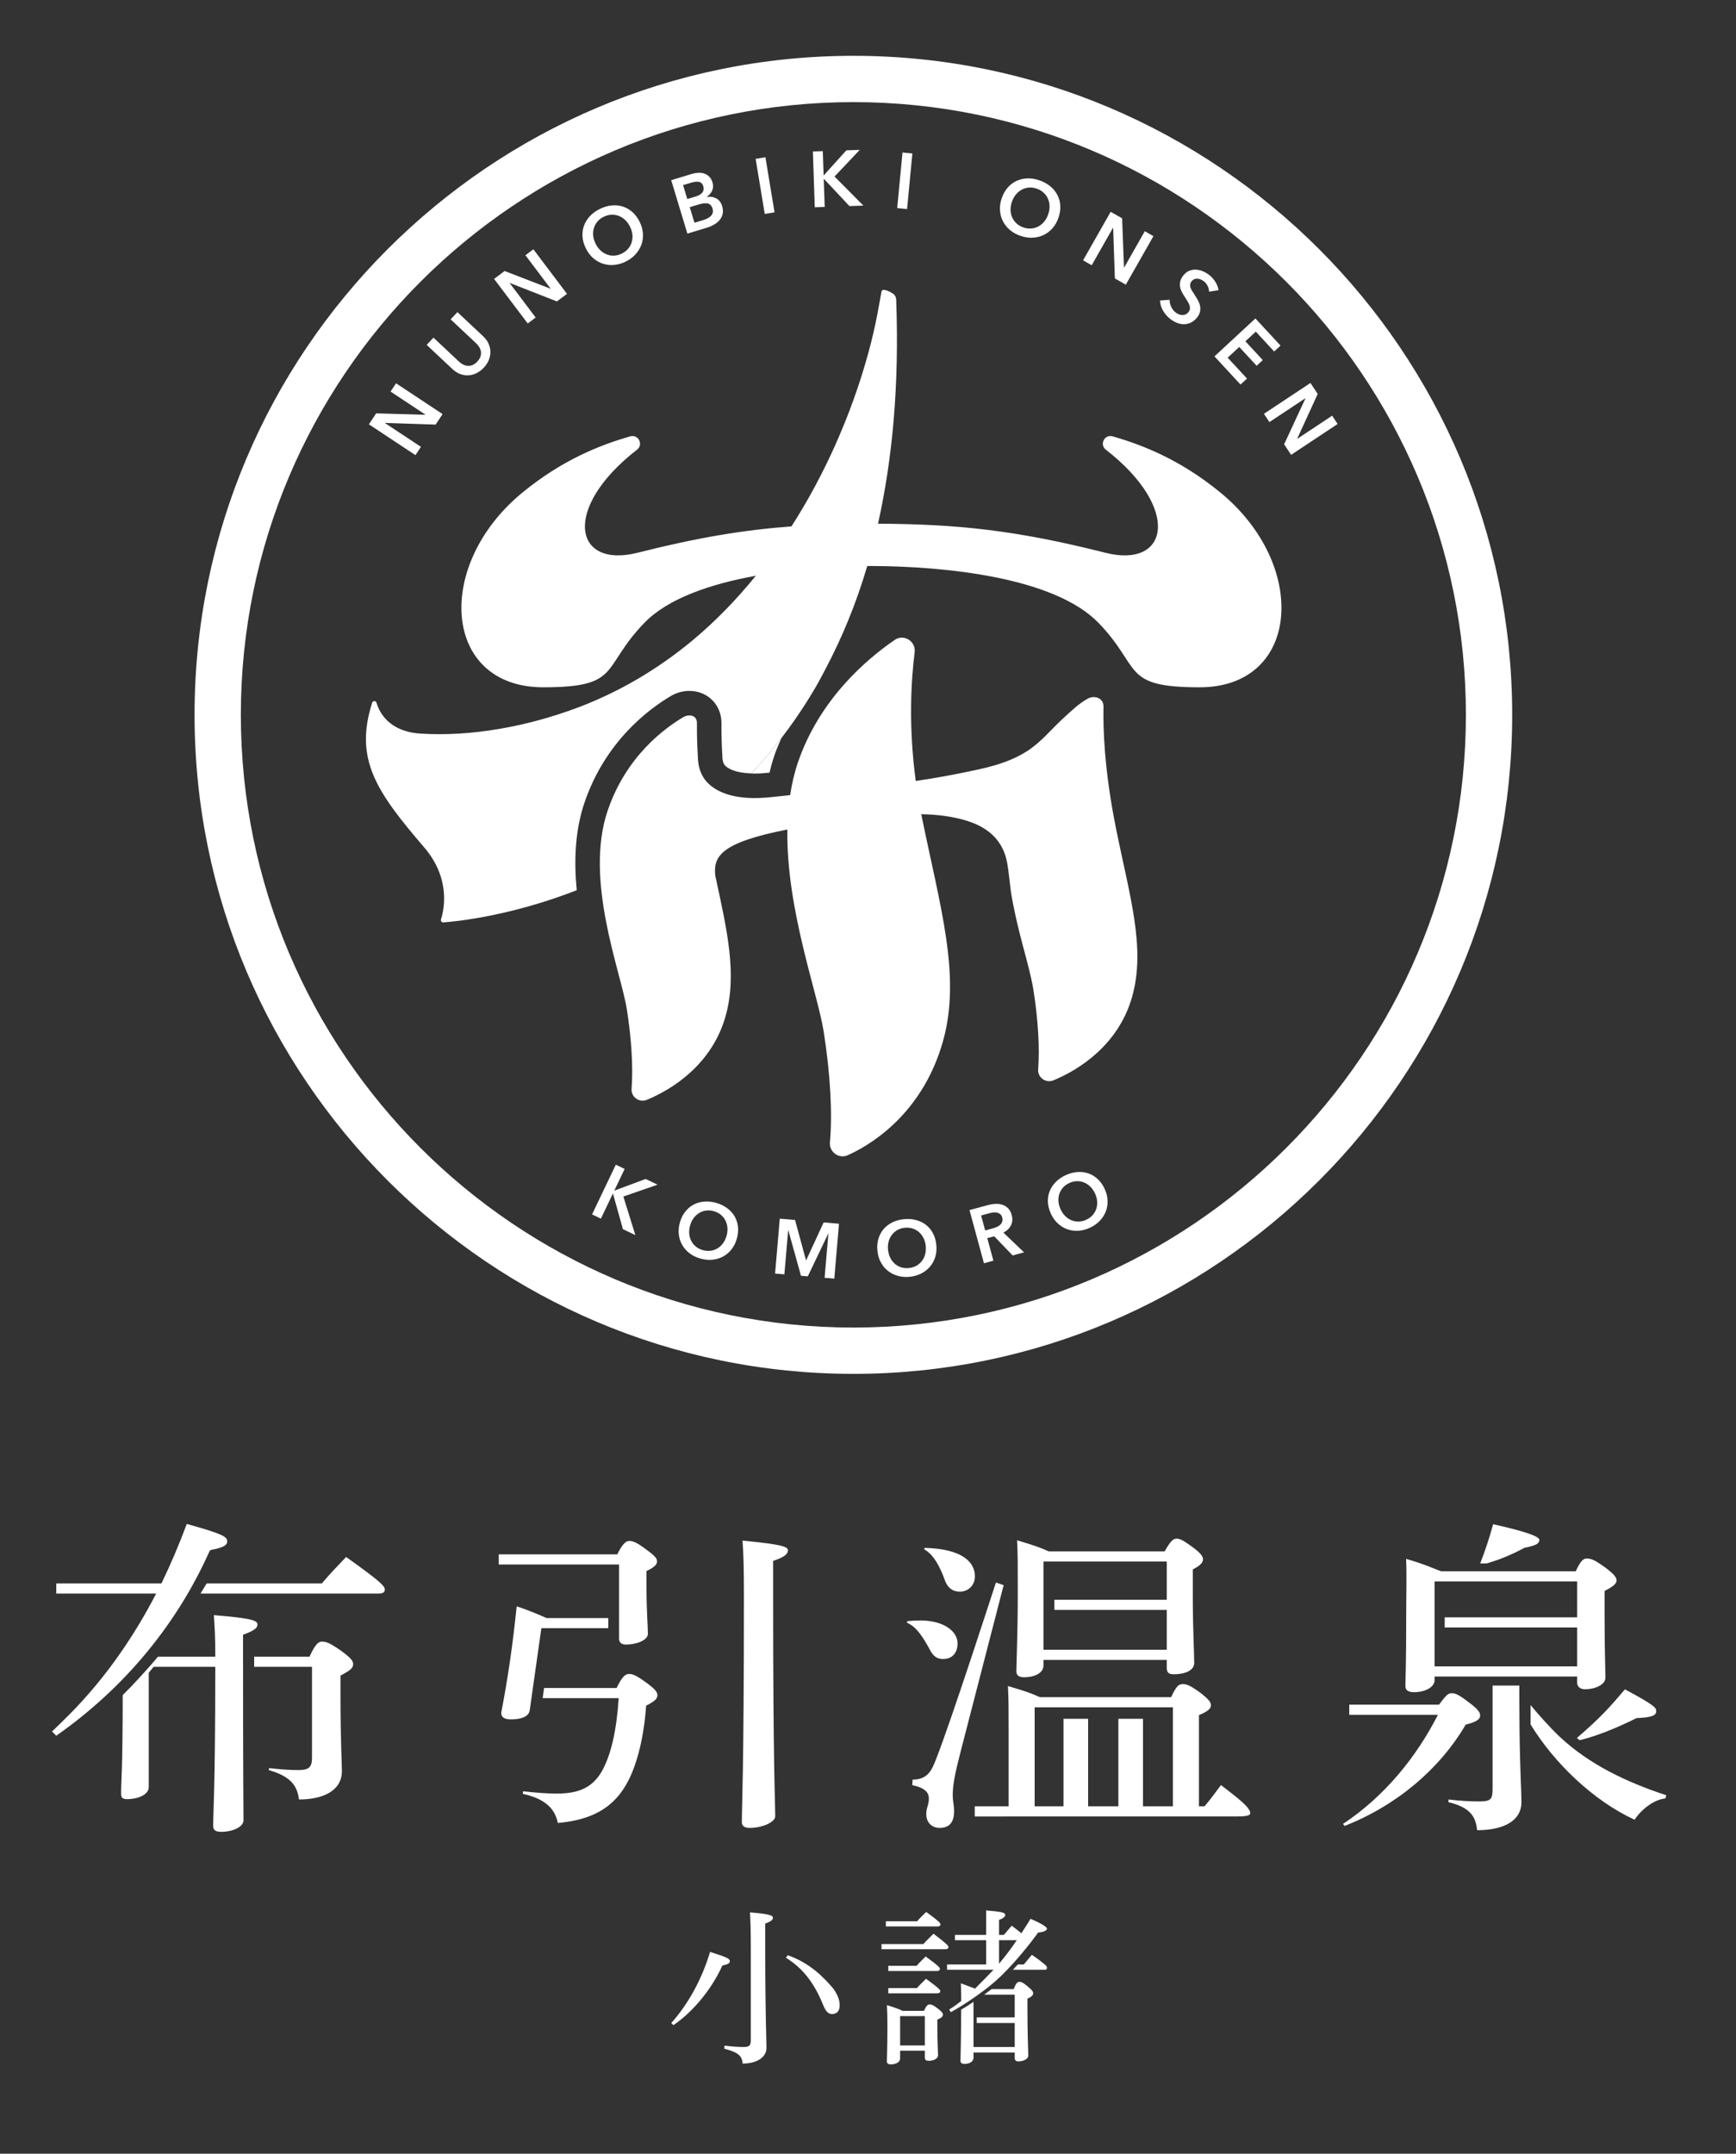 <?xml version="1.0" encoding="UTF-8"?>
<svg id="_レイヤー_1" xmlns="http://www.w3.org/2000/svg" version="1.1" viewBox="0 0 3091.27 3833.88">
  <rect x="0" y="0" width="3091.27" height="3833.88" fill="#333333" stroke="none"/>
  <!-- Generator: Adobe Illustrator 29.4.0, SVG Export Plug-In . SVG Version: 2.1.0 Build 152)  -->
  <defs>
    <style>
      .st0 {
        fill: #fff;
      }
    </style>
  </defs>
  <path class="st0" d="M1299.65,3491.22c0-4.21-4.34-6.94-35.26-16.55-15.2,51.08-40.87,95.27-69.06,126.53l3.73,3.9c37.46-25.54,69.68-67,87.32-106.37,9.27-1.52,13.6-4.2,13.28-7.51h-.01Z"/>
  <path class="st0" d="M1335.41,3404.36c.92,13.56,1.57,31.38,1.57,66.06v159.89c0,11.18-2.17,13.6-13.03,13.6s-22.9-.94-33.73-2.42l-.6,5.43c26.59,6.92,31.56,13.56,32.81,26.54,25.39,0,42.39-11.45,42.39-27.75s-2.17-60.34-2.17-175.88v-45.57c10.83-4.22,13.64-6.61,13.64-10.56,0-3.59-4.97-6.64-40.87-9.34h-.01Z"/>
  <path class="st0" d="M1402.62,3480.59l-3.08,4.52c34.05,20.75,53.21,51.79,65.93,83.33,4.65,11.44,8.98,16.86,16.08,16.86,8.38,0,13.64-5.14,13.64-15.34,0-8.41-2.49-17.44-11.15-29.74-17.57-20.78-42.7-46.38-81.41-59.62h-.01Z"/>
  <path class="st0" d="M1600.91,3420.06h-23.47v9.31h92.25c3.08,0,4.97-1.52,4.97-3.62,0-2.41-1.89-5.1-25.39-22.24-6.22,5.99-11.15,10.82-16.12,16.55h-32.25,0Z"/>
  <path class="st0" d="M1688.9,3466.3c0-2.69-1.88-5.1-26.63-24.02-6.5,6.62-12.99,12.61-17.97,18.34h-74.61v9.3h114.23c3.09,0,4.97-1.52,4.97-3.62h0Z"/>
  <path class="st0" d="M1668.77,3508.67c3.09,0,4.94-1.49,4.94-3.58,0-2.42-1.85-5.11-25.39-22.24-6.18,6-11.11,10.79-16.08,16.51h-50.46v9.31h86.99,0Z"/>
  <path class="st0" d="M1581.78,3548.35h87.59c3.13,0,4.97-1.52,4.97-3.63,0-2.37-1.84-5.1-25.38-22.24-6.18,6-11.15,10.83-16.09,16.56h-51.09v9.31h0Z"/>
  <path class="st0" d="M1669.37,3575.09c-7.74-6.04-10.82-6.93-14.23-6.93-3.1,0-5.58,2.1-9.91,11.44h-38.07c-3.73-2.1-11.47-5.14-27.88-10.24.64,11.13.93,20.43.93,37.58,0,37.26-.93,55.6-.93,62.53,0,3.58,2.17,5.4,6.82,5.4,10.23,0,16.73-4.52,16.73-10.55v-13.82h43.96v12.03c0,4.2,2.17,5.99,6.81,5.99,9.27,0,16.73-3.9,16.73-9.9,0-7.24-1.24-26.16-1.24-53.22v-10.2c7.42-3,9.9-5.73,9.9-8.72,0-2.69-.96-4.79-9.63-11.41v.02ZM1646.79,3641.2h-43.96v-52.29h43.96v52.29Z"/>
  <path class="st0" d="M1849.57,3488.44c-2.45-1.97-12.15-8.66-12.15-8.66l-14.31,17.25h-10.67c-2.88,3.14-5.77,6.24-8.8,9.41h55.64c3.09,0,4.23,0,4.83-2.14,1.26-4.55-2.65-6.29-14.54-15.86h0Z"/>
  <path class="st0" d="M1834.99,3415.78s-6.55,11-16.14,25.68c-2.05-1.64-4.43-3.51-7.25-5.8-2.46-1.97-10.09-7.68-10.09-7.68l-13.95,16.44h-8.62v-26.82s12.06-3.59,11-9.49c-.82-4.61-14.81-5.3-21.15-6.08-3.31-.41-12.75-1.26-12.75-1.26v43.64h-55.55v9.41h55.55v43.22h-69.64v9.41h82.72c-11.93,12.34-22.5,23.39-32.92,33.58l-25.25-9.45c.29,7.07.6,15.43.6,22.79v8.75c-6.66,5.31-13.67,10.36-21.36,15.21l2.99,4.61s7.31-4,18.36-10.84c6.28-3.9,13.91-8.87,21.99-14.42,2.76-1.9,5.51-3.83,8.39-5.89,4.4-3.16,8.84-6.45,13.36-9.94,9.34-7.22,18.7-15.04,27.22-23.3,3.77-3.65,7.39-7.38,10.99-11.1,3.02-3.16,5.93-6.27,8.8-9.41,26.95-29.43,46.31-56.86,46.31-56.86,0,0,13.6-.69,15.65-6.17,2.05-5.49-29.25-18.23-29.25-18.23h0ZM1778.93,3495.63v-41.82h31.64c-9.5,13.95-20.61,29.11-31.64,41.82Z"/>
  <path class="st0" d="M1829.49,3535.73c-8.05-6.77-10.82-7.73-14.23-7.73s-5.58,1.3-10.23,12.84h-39.22c-4.52,3.5-8.96,6.78-13.36,9.94h54.42v40.45h-67.65v9.94h67.65v42.7h-73.35v-80.27c-3.87,2.54-8.17,5.48-11.44,7.5-4.21,2.61-7.65,4.65-10.57,6.37-.12,58.63-1.21,82.31-1.21,91.11,0,3.54,2.17,5.45,7.14,5.45,9.27,0,16.09-4.16,16.09-11.22v-8.99h73.35v9.65c0,4.15,2.17,6.06,6.5,6.06,8.98,0,17.66-4.15,17.66-10.27,0-10.56-1.53-32.09-1.53-91.13v-10.28c7.43-3.2,10.19-6.06,10.19-9.32s-1.2-5.44-10.19-12.81h-.02Z"/>
  <path class="st0" d="M376.32,2758.95c20.7-3.93,28.27-7.98,28.27-15.27,0-8.15-8.76-13.37-72.03-30.84-13.78,37.23-28.82,72.15-45.08,105.9H100.17v18.03h177.92c-74.71,144.07-154.68,215.44-185.41,245.51l7.5,7.56c143.02-100.3,226.43-224.25,272.93-328.48.59-1.31,1.83-2.15,3.23-2.41h-.02Z"/>
  <path class="st0" d="M616.31,2771.59c-15.01,15.72-30.05,31.43-43.22,47.15h-205.12c-3.07,5.23-6.37,10.65-9.81,16.18l-1.03,1.85h317.46c6.9,0,10.63-2.31,10.63-6.98,0-6.39-6.9-13.95-68.91-58.2h0Z"/>
  <path class="st0" d="M432.79,2967.09v-57.03c21.29-7.56,25.67-12.78,25.67-18.03,0-6.98-6.89-11.05-77.67-16.86,1.71,24.38,2.52,37.82,2.52,73.88h-101.88c-17.57,20.9-42.48,48.29-62.94,68.53-.02,134.36-2.87,154.42-2.87,172.97,0,6.98-.21,12.17,10.45,12.17,20.06,0,38.83-8.15,38.83-21.55v-203.58l8.79-10.5h109.62v3.49c0,211.77-3.77,258.33-3.77,279.85,0,7.56,5.03,10.47,13.78,10.47,22.57,0,40.25-9.37,40.25-20.43,0-19.2-.77-67.41-.77-269.89v-3.49h-.01Z"/>
  <path class="st0" d="M605.68,2937.42c-19.42-13.37-25.05-15.13-32.59-15.13-5.63,0-11.26,3.49-21.93,26.77h-98.6v18.03h103.01v162.31c0,16.89-6.28,21.55-23.83,21.55s-31.3-1.17-52.62-3.49l-.42,3.55c40.09,11.64,50.56,28.43,53.68,52.3,41.35,0,76.42-14.57,76.42-50.64,0-14.54-2.51-52.95-2.51-138.47v-31.4c17.54-9.32,22.57-13.4,22.57-20.38,0-5.8-3.77-11.05-23.19-25.01h.01Z"/>
  <path class="st0" d="M1403,2759.98c0-6.42-8.14-10.5-80.79-17.48,1.87,26.18,2.48,51.22,2.48,101.24,0,311.28-3.73,373.52-3.73,399.7,0,6.98,4.38,10.47,14.39,10.47,21.31,0,45.11-9.88,45.11-20.93,0-23.28-3.77-86.11-3.77-388.65v-65.73c21.28-7.01,26.3-12.81,26.3-18.62h.01Z"/>
  <path class="st0" d="M1170,2779.74c0-5.22-2.51-9.29-19.45-21.52-16.91-12.78-23.8-15.13-30.05-15.13-5.63,0-11.92,4.66-21.32,23.87h-211.07v18.03h214.23v132.05c0,7.01,4.38,10.5,12.53,10.5,18.16,0,38.83-7.56,38.83-19.2,0-13.4-2.51-38.41-2.51-85.52v-26.18c13.78-6.39,18.8-11.64,18.8-16.89h.01Z"/>
  <path class="st0" d="M1151.2,2995.58c-17.55-12.78-24.45-15.68-30.69-15.68s-11.92,2.9-22.57,25.01h-129.11l-2.51,18.03h135.39c-3.77,58.17-13.78,100.65-29.43,129.15-17.55,31.43-43.85,40.72-80.82,40.72-19.42,0-38.84-1.73-60.12-4.08l-.28,4.55c41.35,9.29,57.28,27.47,62.3,51.89,57.6-5.22,100.21-25.01,125.9-76.2,16.29-32.02,27.57-79.13,31.3-132.67,15.04-7.56,20.06-12.19,20.06-18.62,0-5.8-4.38-11.05-19.42-22.11h0Z"/>
  <path class="st0" d="M943.21,3045.04l3.15-22.11,2.51-18.03,15.14-106.49h119.19v-18.03h-109.93c-7.95-3.23-20.68-9.88-53.23-20.93-6.9,67.49-15.68,128.56-27.57,189.66,0,8.15,6.25,11.64,17.52,11.64,18.8,0,31.33-5.25,33.2-15.72h.02Z"/>
  <path class="st0" d="M1615.53,2885.79l-.35,3.06c17.55,6.98,29.81,28.37,39.83,46.4,6.25,12.81,13.14,18.03,24.41,18.03,15.67,0,25.69-10.47,25.69-27.91,0-20.96-23.8-40.72-66.4-40.72-7.5,0-15.04.55-23.18,1.14h0Z"/>
  <path class="st0" d="M1787.19,2821.78l-13.78-4.66s-78.68,243.51-106.46,314.18c-7.4,18.81-14.28,36.65-41.85,36.65l-.64,9.88c30.07,6.39,33.09,18.27,26.94,38.73-7.03,23.39,5.31,37.34,21.6,37.36,16.95.02,30.35-9.13,24.58-44.97-3.85-23.83,3.34-53.15,13.22-91.74l76.39-295.42h0Z"/>
  <path class="st0" d="M1646.4,2755.43l-.76,2.54c18.8,10.47,29.58,35.25,37.11,55.63,4.38,12.23,13.14,19.79,26.3,19.79,15.05,0,26.92-11.05,26.92-27.36,0-25.01-21.93-48.87-89.58-50.6h0Z"/>
  <path class="st0" d="M1823.63,2985.7c20.03,0,34.45-8.15,34.45-20.93v-9.91h219.58v15.13c0,6.98,3.77,10.47,11.88,10.47,20.07,0,36.97-6.39,36.97-20.35,0-18.03-2.51-59.34-2.51-118.68v-47.7c13.78-7.01,18.16-12.23,18.16-18.06,0-4.63-3.13-10.47-20.04-22.66-14.39-10.5-20.67-13.99-26.95-13.99-5.64,0-10.63,3.49-21.28,22.69h-206.41c-14.07-6.33-23.18-9.88-56.38-19.79,1.26,22.14,1.24,44.24,1.24,93.09,0,75.06-2.49,124.52-2.49,140.23,0,6.98,4.38,10.47,13.78,10.47h0ZM1858.08,2865.85v-86.11h219.58v68.08h-200.14v18.03h200.14v70.98h-219.58v-70.98Z"/>
  <path class="st0" d="M2174.16,3177.68c-10.5,14.08-19.52,26.4-29.28,37.82h-9.95v-162.31c15.04-6.39,21.28-11.05,21.28-17.44,0-5.25-1.86-9.32-20.67-23.87-17.52-12.23-22.54-13.95-29.43-13.95s-11.27,2.9-20.67,23.25h-233.65c-17.37-7.47-23.18-9.88-56.99-19.76,1.26,24.42,1.26,42.45,1.26,80.86v133.22h-2.51l-1.72-.1v.1h-56.14v18.13h51.51l1.72-.1h413.42c6.28,0,21.55.1,23.47-4.17,4.28-9.5-23.86-30.28-51.64-51.69h-.01ZM2088.56,3215.5h-53.23v-155.81h-43.86v155.81h-53.87v-155.81h-43.83v155.81h-51.38v-176.26h246.17v176.26h0Z"/>
  <path class="st0" d="M2635.66,3054.37c0-5.25-1.91-10.5-20.07-23.87-18.76-14.54-24.44-16.3-30.68-16.3s-9.41,2.93-22.55,20.38h-159.75v18.03h157.86c-38.2,75.06-95.11,145.34-169.04,194.22l3.04,3.59c92.7-36.65,169.14-101.24,215.48-180.37,19.42-4.63,25.7-9.88,25.7-15.68h.01Z"/>
  <path class="st0" d="M2635.79,2783.16h11.3c23.31-6.72,45.56-16,67.7-27.97,21.93-4.08,26.31-8.15,26.31-13.95,0-7.56-36.31-17.49-82.29-27.97-6.56,24.13-13.6,45.44-23.02,69.9h0Z"/>
  <path class="st0" d="M2705.45,3019.45v-18.95h-47.59v181.26c0,20.96-1.87,25.04-24.44,25.04-16.26,0-35.07-1.17-53.87-3.49l-.55,4.73c38.83,9.29,48.78,25.5,51.3,49.95,50.1,0,78.92-18.62,78.92-49.46,0-21.1-2.44-51.1-3.44-130.29l-.33-58.79h0Z"/>
  <path class="st0" d="M2777.86,3092.16c-16.71-15.57-41.11-42.91-52.37-56.92v34.56c42.52,69.46,112.39,136.03,185.16,169.57,11.88-18.03,33.7-35.69,55.02-38l1.34-5.62c-72.64-23.87-137.51-55.46-189.15-103.59Z"/>
  <path class="st0" d="M2807.98,3093.8l4.83,3.97c25.43-6.07,59.5-18.5,101.33-39.31,28.81-1.17,35.07-5.25,35.07-12.23,0-5.8-1.26-9.88-55.74-38.96-26.72,31.46-42.52,49.54-85.48,86.53h0Z"/>
  <path class="st0" d="M2808.42,2995.49c0,6.98,5.64,11.64,13.79,11.64,18.16,0,36.48-8.15,36.48-20.38,0-18.03-1.41-47.7-1.41-109.94v-44.8c16.29-8.15,21.31-13.4,21.31-18.62,0-4.66-3.11-10.5-21.31-23.87-19.42-13.95-25.06-15.13-31.95-15.13-5.63,0-10.62,3.49-19.42,22.69h-239.42c-11.88-3.81-23.18-10.47-62.63-22.11,1.26,30.84.16,66.17.16,99.92,0,95.43-1.43,111.26-1.43,126.39,0,6.98,4.38,11.05,15.04,11.05,20.67,0,36.97-9.29,36.97-21.52v-6.39h253.82v11.07ZM2554.6,2966.4v-151.29h253.82v64h-235.87v18.03h235.87v69.25h-253.82,0Z"/>
  <path class="st0" d="M1519.58,99.35c-646.87,0-1173.14,526.27-1173.14,1173.14s526.27,1173.17,1173.14,1173.17,1173.16-526.28,1173.16-1173.17S2166.47,99.35,1519.58,99.35ZM1519.58,2363.21c-601.4,0-1090.7-489.29-1090.7-1090.72S918.18,181.79,1519.58,181.79s1090.72,489.3,1090.72,1090.7-489.3,1090.72-1090.72,1090.72Z"/>
  <polygon class="st0" points="749.56 795.44 685.53 753.11 685.68 752.85 775.73 755.86 788.12 737.15 705.24 682.33 695.46 697.08 757.54 738.11 757.39 738.36 669.85 735.81 656.91 755.37 739.81 810.21 749.56 795.44"/>
  <path class="st0" d="M819.5,665.88c4.91,1.83,9.81,2.6,14.71,2.27,4.93-.31,9.72-1.61,14.4-3.91,4.65-2.3,8.93-5.53,12.85-9.68,3.91-4.17,6.86-8.63,8.85-13.44,2.01-4.81,3.01-9.65,2.98-14.56-.02-4.87-1.08-9.75-3.2-14.53-2.08-4.81-5.34-9.25-9.68-13.35l-45.85-43.09-12.1,12.92,45.32,42.56c2.11,1.98,3.97,4.25,5.53,6.73,1.58,2.51,2.58,5.15,3.04,7.95.44,2.82.19,5.74-.72,8.78-.96,3.05-2.85,6.09-5.74,9.16-2.89,3.07-5.8,5.15-8.79,6.27-2.98,1.15-5.87,1.56-8.69,1.27-2.82-.28-5.53-1.12-8.13-2.51-2.61-1.43-4.93-3.11-7.08-5.09l-45.32-42.58-12.1,12.88,45.85,43.09c4.37,4.09,9,7.04,13.87,8.88v-.02Z"/>
  <polygon class="st0" points="953.81 565.18 907.57 503.91 907.78 503.72 991.69 536.6 1009.62 523.07 949.75 443.75 935.62 454.4 980.44 513.78 980.22 513.94 898.53 482.4 879.81 496.52 939.72 575.84 953.81 565.18"/>
  <path class="st0" d="M1056.52,459.68c5.25,4.53,11.02,7.82,17.33,9.83,6.29,2.02,12.94,2.71,19.92,2.09,6.95-.62,13.87-2.64,20.74-6.11,6.92-3.48,12.76-7.86,17.44-13.07,4.69-5.24,8.13-11.02,10.34-17.29,2.18-6.3,3.02-12.91,2.52-19.83-.5-6.92-2.49-13.84-5.96-20.8-3.57-7.11-8.01-12.91-13.25-17.44-5.28-4.53-11.05-7.73-17.32-9.59-6.3-1.9-12.92-2.43-19.84-1.68-6.95.77-13.91,2.92-20.86,6.39-6.83,3.45-12.63,7.73-17.35,12.82s-8.17,10.71-10.37,16.86c-2.21,6.11-3.07,12.67-2.58,19.59.49,6.92,2.54,13.94,6.11,21.05,3.47,6.95,7.85,12.69,13.12,17.2v-.02ZM1057.37,406.54c1.21-4.25,3.25-8.17,6.15-11.71,2.85-3.57,6.6-6.49,11.2-8.79,4.6-2.32,9.19-3.59,13.82-3.81,4.59-.21,8.97.46,13.13,2.05,4.12,1.58,7.91,3.97,11.35,7.16,3.45,3.2,6.33,7.08,8.63,11.71,2.39,4.75,3.85,9.5,4.41,14.18.53,4.72.15,9.22-1.08,13.51-1.25,4.31-3.33,8.19-6.28,11.73-2.95,3.51-6.67,6.43-11.2,8.7-4.51,2.27-9.04,3.51-13.57,3.75-4.56.25-8.91-.4-13.1-1.99-4.19-1.55-8-3.94-11.48-7.16-3.44-3.26-6.39-7.26-8.78-12.01-2.3-4.59-3.73-9.25-4.22-13.91-.53-4.65-.19-9.12,1.03-13.41h0Z"/>
  <path class="st0" d="M1258.26,405.48c4.5-1.36,8.75-3.16,12.81-5.43,4.07-2.23,7.45-4.96,10.16-8.13,2.7-3.16,4.56-6.83,5.55-10.99.99-4.16.68-8.81-.87-14.03-1.96-6.46-5.43-11.02-10.46-13.69-5.03-2.71-10.65-3.54-16.88-2.52l-.1-.28c4.47-3.01,7.69-6.74,9.68-11.14,1.99-4.41,2.18-9.32.56-14.69-1.3-4.31-3.29-7.73-5.9-10.24-2.63-2.54-5.58-4.34-8.91-5.46-3.32-1.09-6.86-1.52-10.58-1.34-3.76.21-7.42.86-11.02,1.96l-37.1,11.2,28.81,95.14,34.24-10.37h0ZM1260.46,362.28c4,.96,6.77,3.94,8.29,8.93.93,3.14.99,5.87.19,8.17-.84,2.3-2.14,4.25-3.95,5.9-1.8,1.61-3.91,2.94-6.33,4.03-2.42,1.06-4.69,1.92-6.86,2.58l-15.19,4.6-8.38-27.69,15.86-4.78c6.89-2.11,12.36-2.67,16.36-1.74h.01ZM1216.38,329.56l13.56-4.1c6.46-1.96,11.49-2.49,15.06-1.61,3.59.87,6.05,3.45,7.35,7.76,1.24,4.1.72,7.74-1.55,10.87-2.3,3.14-6.24,5.56-11.89,7.26l-15.06,4.56-7.48-24.74h0Z"/>
  <polygon class="st0" points="1379.22 377.97 1362.99 279.92 1345.54 282.81 1361.78 380.87 1379.22 377.97"/>
  <polygon class="st0" points="1468.53 368.39 1466.82 318.57 1467.26 318.57 1512.57 366.86 1537.41 366.02 1486.06 314.25 1530.95 266.79 1507.11 267.6 1467.04 311.96 1466.6 311.98 1465.14 269.03 1447.48 269.65 1450.86 368.98 1468.53 368.39"/>
  <polygon class="st0" points="1624.66 273.18 1607.06 271.51 1597.63 370.43 1615.22 372.11 1624.66 273.18"/>
  <path class="st0" d="M1797.99,409.08c5.27,4.56,11.55,8.1,18.81,10.65,7.32,2.55,14.49,3.7,21.54,3.42,7.01-.24,13.56-1.8,19.58-4.59,6.06-2.83,11.36-6.8,15.99-11.98,4.65-5.15,8.22-11.43,10.8-18.75,2.61-7.52,3.73-14.75,3.32-21.67-.4-6.93-2.14-13.32-5.15-19.12-3.04-5.8-7.23-10.96-12.63-15.4-5.36-4.47-11.73-7.98-19.06-10.52-7.26-2.54-14.34-3.73-21.29-3.57-6.95.15-13.38,1.58-19.34,4.25-5.93,2.7-11.21,6.64-15.86,11.79-4.62,5.18-8.22,11.52-10.87,19.02-2.54,7.36-3.63,14.47-3.23,21.42.41,6.92,2.09,13.34,5.03,19.28,2.92,5.93,7.05,11.2,12.36,15.76h0ZM1801.99,358.95c1.71-4.84,4.03-9.1,7.05-12.7,2.98-3.63,6.42-6.48,10.34-8.59,3.9-2.09,8.13-3.36,12.69-3.76,4.53-.37,9.25.28,14.13,1.96,4.84,1.7,8.97,4.12,12.32,7.3,3.35,3.13,5.89,6.77,7.66,10.83,1.74,4.1,2.67,8.47,2.76,13.16.1,4.68-.71,9.46-2.39,14.34-1.77,5.03-4.16,9.37-7.16,13.03-3.02,3.67-6.49,6.52-10.43,8.63-3.95,2.08-8.22,3.28-12.79,3.63-4.6.34-9.25-.34-14.03-1.98-4.78-1.68-8.82-4.03-12.14-7.14-3.35-3.11-5.9-6.71-7.7-10.8-1.79-4.07-2.73-8.51-2.82-13.23-.07-4.74.77-9.62,2.51-14.68h0Z"/>
  <polygon class="st0" points="1981.94 405.45 1982.18 405.61 1985.23 495.65 2004.72 506.76 2053.89 420.38 2038.52 411.62 2001.71 476.31 2001.46 476.16 1998.14 388.65 1977.75 377.05 1928.61 463.43 1943.97 472.19 1981.94 405.45"/>
  <path class="st0" d="M2083.35,567.36c3.79,3.04,7.79,5.43,12.04,7.17s8.48,2.6,12.67,2.63c4.19,0,8.32-.9,12.36-2.8,4-1.86,7.69-4.87,11.05-9,3.04-3.81,4.87-7.54,5.52-11.23.63-3.7.5-7.3-.37-10.74-.87-3.47-2.23-6.8-4.07-9.96-1.83-3.17-3.66-6.15-5.49-8.94-1.68-2.42-3.14-4.69-4.44-6.8-1.27-2.14-2.23-4.17-2.79-6.06s-.72-3.75-.44-5.58c.24-1.83,1.09-3.6,2.51-5.37,1.52-1.89,3.23-3.16,5.16-3.85,1.92-.68,3.88-.9,5.86-.68,1.99.22,3.95.77,5.87,1.68,1.92.86,3.69,1.98,5.31,3.26,2.7,2.17,4.87,4.96,6.48,8.38,1.65,3.44,2.42,6.67,2.36,9.75l16.88-2.61c-.74-5.18-2.61-10.09-5.53-14.75-2.94-4.65-6.36-8.53-10.3-11.74-3.51-2.8-7.3-5.12-11.42-6.95-4.13-1.8-8.26-2.85-12.41-3.13-4.17-.29-8.23.34-12.15,1.86-3.94,1.52-7.47,4.25-10.65,8.17-2.95,3.66-4.81,7.16-5.62,10.55s-.93,6.64-.43,9.85c.5,3.16,1.52,6.2,3.04,9.09,1.49,2.89,3.14,5.65,4.87,8.26,1.77,2.73,3.45,5.37,5.03,7.86,1.61,2.48,2.82,4.87,3.63,7.14s1.15,4.47.99,6.58c-.12,2.11-1.02,4.19-2.67,6.24-1.71,2.11-3.54,3.54-5.53,4.29-1.99.74-4.03,1.05-6.15.9-2.11-.12-4.16-.68-6.15-1.61-2.02-.96-3.81-2.08-5.43-3.38-3.05-2.45-5.56-5.71-7.48-9.81-1.96-4.1-2.8-8.2-2.58-12.36l-17.23,1.27c.12,6.09,1.83,12.01,5.15,17.75,3.29,5.75,7.48,10.62,12.51,14.69l.04-.02Z"/>
  <polygon class="st0" points="2208.96 684.56 2220.51 673.89 2186.09 636.7 2206.7 617.64 2237.71 651.14 2248.6 641.01 2217.63 607.53 2236.19 590.36 2268.88 625.71 2280.21 615.22 2235.5 566.89 2162.56 634.4 2208.96 684.56"/>
  <polygon class="st0" points="2372.12 740 2310.1 781.1 2309.94 780.85 2346.44 701.27 2333.5 681.74 2250.65 736.63 2260.43 751.36 2324.43 708.96 2324.6 709.18 2286.63 790.91 2299.05 809.66 2381.89 754.75 2372.12 740"/>
  <polygon class="st0" points="1149.68 2098.74 1094.39 2119.29 1094.02 2119.1 1112.31 2080.87 1096.57 2073.35 1054.25 2161.82 1069.99 2169.36 1091.23 2124.97 1091.6 2125.16 1109.26 2188.1 1131.36 2198.69 1110.01 2129.97 1170.91 2108.89 1149.68 2098.74"/>
  <path class="st0" d="M1307.83,2164.79c-3.35-5.55-7.82-10.34-13.38-14.39-5.59-4.07-12.05-7.14-19.43-9.19-7.3-2.05-14.35-2.79-21.17-2.2-6.83.55-13.1,2.36-18.78,5.37-5.71,3.01-10.65,7.2-14.9,12.57-4.25,5.4-7.42,11.86-9.56,19.4-2.05,7.39-2.7,14.5-1.86,21.3.83,6.8,2.85,13.03,6.11,18.68,3.26,5.65,7.63,10.58,13.12,14.78,5.5,4.16,11.89,7.26,19.19,9.31,7.35,2.08,14.53,2.76,21.42,2.08,6.92-.71,13.25-2.61,19.02-5.74,5.77-3.14,10.78-7.38,15.02-12.76,4.25-5.4,7.39-11.76,9.46-19.16,2.12-7.54,2.77-14.75,1.96-21.54-.83-6.8-2.92-12.98-6.24-18.5h.02ZM1293.83,2199.72c-1.4,5.06-3.51,9.5-6.24,13.28-2.73,3.79-5.99,6.83-9.75,9.13-3.75,2.3-7.88,3.76-12.38,4.38-4.47.6-9.12.22-13.94-1.12-4.78-1.34-8.94-3.45-12.38-6.27-3.48-2.86-6.24-6.24-8.26-10.18-2.02-3.91-3.2-8.2-3.57-12.85-.37-4.65.15-9.53,1.58-14.59,1.36-4.9,3.42-9.22,6.15-12.97,2.73-3.73,5.96-6.77,9.68-9.06,3.69-2.33,7.79-3.82,12.26-4.47,4.44-.68,9.13-.31,14,1.06,4.9,1.36,9.09,3.51,12.6,6.39,3.51,2.92,6.24,6.33,8.19,10.21,1.99,3.91,3.17,8.2,3.54,12.79.37,4.62-.09,9.37-1.48,14.28h0Z"/>
  <polygon class="st0" points="1435.59 2243.33 1435.19 2243.3 1415.73 2171.72 1388.53 2169.39 1380.19 2267.11 1396.73 2268.51 1403.47 2189.97 1403.74 2190 1426.28 2271.05 1438.42 2272.08 1474.83 2196.08 1475.11 2196.12 1468.37 2274.65 1485.63 2276.14 1493.98 2178.42 1466.66 2176.06 1435.59 2243.33"/>
  <path class="st0" d="M1661.29,2195.34c-3.23-6.06-7.42-11.05-12.54-15-5.13-3.94-11.02-6.8-17.7-8.53-6.68-1.77-13.82-2.27-21.45-1.49-7.55.75-14.38,2.64-20.56,5.66-6.15,3.01-11.3,6.94-15.52,11.82-4.19,4.87-7.29,10.59-9.28,17.13-2.02,6.59-2.61,13.76-1.83,21.58.74,7.61,2.73,14.47,5.99,20.48,3.23,6.02,7.42,11.09,12.51,15.19,5.09,4.09,10.96,7.08,17.6,8.97,6.61,1.9,13.72,2.49,21.23,1.74,7.64-.77,14.56-2.73,20.73-5.89,6.18-3.17,11.4-7.23,15.62-12.26,4.25-5.03,7.35-10.8,9.34-17.35,2.02-6.55,2.61-13.66,1.87-21.26-.77-7.83-2.8-14.75-6.02-20.77v-.02ZM1647.45,2232.62c-1.18,4.53-3.11,8.53-5.78,12.05-2.67,3.51-5.96,6.37-9.93,8.57-3.95,2.2-8.41,3.57-13.38,4.03-4.97.5-9.57.06-13.85-1.34-4.25-1.36-8.04-3.54-11.36-6.46-3.28-2.92-5.99-6.49-8-10.68-2.05-4.22-3.33-8.94-3.86-14.18-.49-5.03-.15-9.81,1.03-14.28,1.18-4.5,3.07-8.47,5.71-11.98,2.61-3.51,5.86-6.39,9.77-8.63,3.91-2.23,8.38-3.63,13.44-4.12,5.06-.5,9.75-.03,14.06,1.4,4.32,1.42,8.1,3.59,11.36,6.51,3.26,2.95,5.9,6.49,7.95,10.65,2.05,4.17,3.32,8.75,3.82,13.82.49,5.25.18,10.12-.99,14.65h0Z"/>
  <path class="st0" d="M1800.26,2181.18c2.7-5.37,3.11-11.48,1.24-18.34-1.36-5-3.51-8.97-6.39-11.93-2.92-2.92-6.3-5.02-10.12-6.27-3.85-1.27-7.97-1.8-12.41-1.58-4.43.22-8.88.93-13.35,2.14l-32.87,8.93,25.76,94.64,16.82-4.59-10.89-40.1,12.29-3.36,32.84,34.15,20.3-5.55-36.7-35.08c6.28-3.32,10.78-7.69,13.47-13.07h.01ZM1781.04,2180.32c-1.65,1.49-3.6,2.76-5.93,3.76-2.3,1.02-4.65,1.86-7.08,2.51l-13.75,3.76-7.23-26.61,15.21-4.16c2.14-.6,4.4-.99,6.77-1.27,2.39-.25,4.6-.12,6.64.33,2.05.51,3.88,1.43,5.46,2.77,1.61,1.33,2.76,3.28,3.48,5.86.77,2.86.81,5.37.03,7.54-.75,2.14-1.93,3.98-3.6,5.5h0Z"/>
  <path class="st0" d="M1954.5,2098.71c-5.04-4.62-10.62-7.98-16.77-10.03-6.15-2.05-12.63-2.8-19.52-2.27-6.86.53-13.78,2.39-20.74,5.62-6.9,3.17-12.73,7.21-17.54,12.08s-8.41,10.3-10.8,16.29c-2.36,5.96-3.42,12.38-3.14,19.21.25,6.86,2.02,13.85,5.35,20.98,3.2,6.96,7.32,12.76,12.38,17.39,5.03,4.62,10.61,8.04,16.79,10.25,6.15,2.2,12.67,3.1,19.55,2.7,6.9-.37,13.78-2.18,20.65-5.34,6.95-3.23,12.85-7.35,17.63-12.36,4.81-5.02,8.38-10.58,10.74-16.73,2.36-6.11,3.42-12.6,3.14-19.46-.24-6.83-1.99-13.72-5.22-20.7-3.29-7.11-7.45-13.01-12.5-17.63h0ZM1952.17,2151.76c-1.37,4.19-3.57,7.98-6.59,11.36-3.01,3.38-6.8,6.11-11.3,8.19-4.53,2.11-9.03,3.2-13.53,3.29-4.47.1-8.75-.72-12.85-2.39-4.08-1.68-7.76-4.17-11.09-7.45-3.29-3.33-6.05-7.36-8.29-12.14-2.11-4.6-3.35-9.22-3.73-13.84-.34-4.63.15-9.01,1.46-13.2,1.34-4.16,3.48-7.95,6.43-11.36,2.94-3.38,6.73-6.18,11.35-8.29,4.6-2.14,9.19-3.23,13.72-3.28,4.56-.1,8.85.74,12.89,2.42,4.03,1.7,7.69,4.19,10.99,7.45,3.28,3.26,5.99,7.2,8.13,11.79,2.21,4.78,3.51,9.5,3.88,14.15s-.11,9.1-1.48,13.29h.01Z"/>
  <path class="st0" d="M1964.98,1258.32c.33-16.77-16.92-20.91-28.2-14.54-15.86,8.95-26.94,19.63-45.03,36.32-21.03,19.42-38.09,41.12-62.51,56.82-37.45,24.09-80.57,31.69-123.48,40.37-24.17,4.88-48.49,8.96-72.87,12.59-.74.11-1.49.18-2.23.29-13.27-98.36-8.13-180.29-1.96-228.91,2.49-19.64-19.09-33.33-35.44-22.14-51.21,35.08-134.05,106.17-172.36,217.97-6.46,18.85-10.83,38.42-13.92,58.35-10.33,1.05-20.66,2.09-30.98,3.28-67.6,7.8-100.8-9.09-117.05-26.39-10.08-10.74-15.16-25.44-16.05-40.14-1.94-32.62-1.92-49.61-1.84-64.96.07-14.75-14.79-16.27-24.19-10.69-33.05,19.58-101.42,69.04-134.58,165.8-42.54,124.13,23.22,287.17,33.79,353.62,8.65,54.32,11.46,105.17,8.56,142.08-1.15,14.75,13.58,25.42,27.25,19.79,46.07-18.98,115.98-63.38,140.12-148.86,21.08-74.67,2.63-153.27-18.29-249.92-3.79-34.19,8.83-59.01,128.32-82.38-2.15,141.44,53.54,289.69,64.63,359.42,12.1,75.99,15.75,146.99,11.18,197.32-1.57,17.36,15.94,30.18,31.81,23,55.61-25.07,136.28-85.28,169.43-202.69,33.2-117.59-5.93-242.32-38.63-404.36,28.4.57,56.54,3.86,83.05,12.35,36.04,11.55,62.17,34.28,69.59,72.64,3.98,20.56,4.83,41.82,8.55,62.51,3.66,20.38,8.15,40.58,13.07,60.68,7.78,31.86,17.53,63.38,23.87,95.58.54,2.71,1.03,5.43,1.47,8.16,8.64,54.31,11.44,105.18,8.56,142.09-1.16,14.75,13.56,25.41,27.24,19.78,46.08-18.98,115.97-63.38,140.12-148.86,24.62-87.23-4.67-179.72-28.86-300.19-21.54-107.18-22.86-180.57-22.14-215.79h0Z"/>
  <path class="st0" d="M1370.26,1375.43c2.68-11.37,5.78-22.14,9.32-32.49,3.49-10.18,7.79-19.56,11.9-29.13-17.28,22.52-35.21,43.47-53.61,63.01,2.03.07,3.9.21,6.09.21,8.12,0,16.96-.53,26.3-1.59h0Z"/>
  <path class="st0" d="M2172.24,876.03c-69.63-56.73-135.35-83.33-190.96-99.24-14.44-4.13-24.01,14.48-12.15,23.69,134.67,104.5,112.54,212.17-.81,183.51-160.4-40.54-264.08-50.93-404.85-51.77,25.45-113.86,38.1-245.62,32.34-399.01-.15-4.17-2.12-8.02-5.56-10.39-4.55-3.15-19.47-11.27-20.68-3.53-1.24,7.88-6.29,34.64-7.39,40.49-4.31,22.78-9.66,45.35-15.75,67.7-15.43,56.67-35.52,112.1-59.51,165.71-22.27,49.76-48.15,97.94-77.57,143.86-84.72,6.29-166.72,19.77-274.17,46.93-113.36,28.66-135.49-79.01-.81-183.52,11.86-9.2,2.29-27.81-12.14-23.68-55.63,15.91-121.34,42.51-190.98,99.24-159.23,129.75-143.17,347.45,36.04,347.45,140.13,0,102.34-34.33,180.13-114.7,42.09-43.49,117.41-69.17,198.47-83.83-33.91,41.77-71.4,80.66-112.79,115.08-61.81,51.43-131.85,92.72-207.28,120.69-86.25,31.98-185.35,51.11-277.56,45.16-37.79-2.43-67.3-20.28-78-55.21-1.09-3.55-6.4-3.34-7.53.2-32.03,100.31,6.99,157.92,92.49,257.45,47.62,55.43,35.66,110.66,30.02,128.29-.91,2.84,1.19,5.62,4.17,5.4,24.8-1.76,120.53-11.72,237.58-57.27-5.05-52.16-3.19-106.41,13.99-156.54,36.73-107.18,112.01-164.55,153.61-189.21,10.03-5.94,21.45-9.09,33.01-9.09,15.72,0,30.21,5.87,40.82,16.52,10.57,10.62,16.36,25.19,16.28,41.05-.07,13.3-.15,29.84,1.76,62.1.33,5.48,1.98,10.42,4.29,12.88,4.79,5.1,17.35,13.33,47.12,14.38,18.41-19.54,36.33-40.49,53.61-63.01,7.89-10.29,15.69-20.79,23.3-31.73,13.13-18.86,25.85-38.58,37.98-59.46,6.26-10.78,12.17-22.19,18.14-33.52,28.39-53.94,53.47-113.86,73.4-181.46,2.45-.01,5.03-.08,7.44-.1,131.74.55,325.76,20.07,404.32,101.24,77.79,80.38,40,114.7,180.12,114.7,179.21,0,195.29-217.7,36.04-347.45h.02Z"/>
</svg>